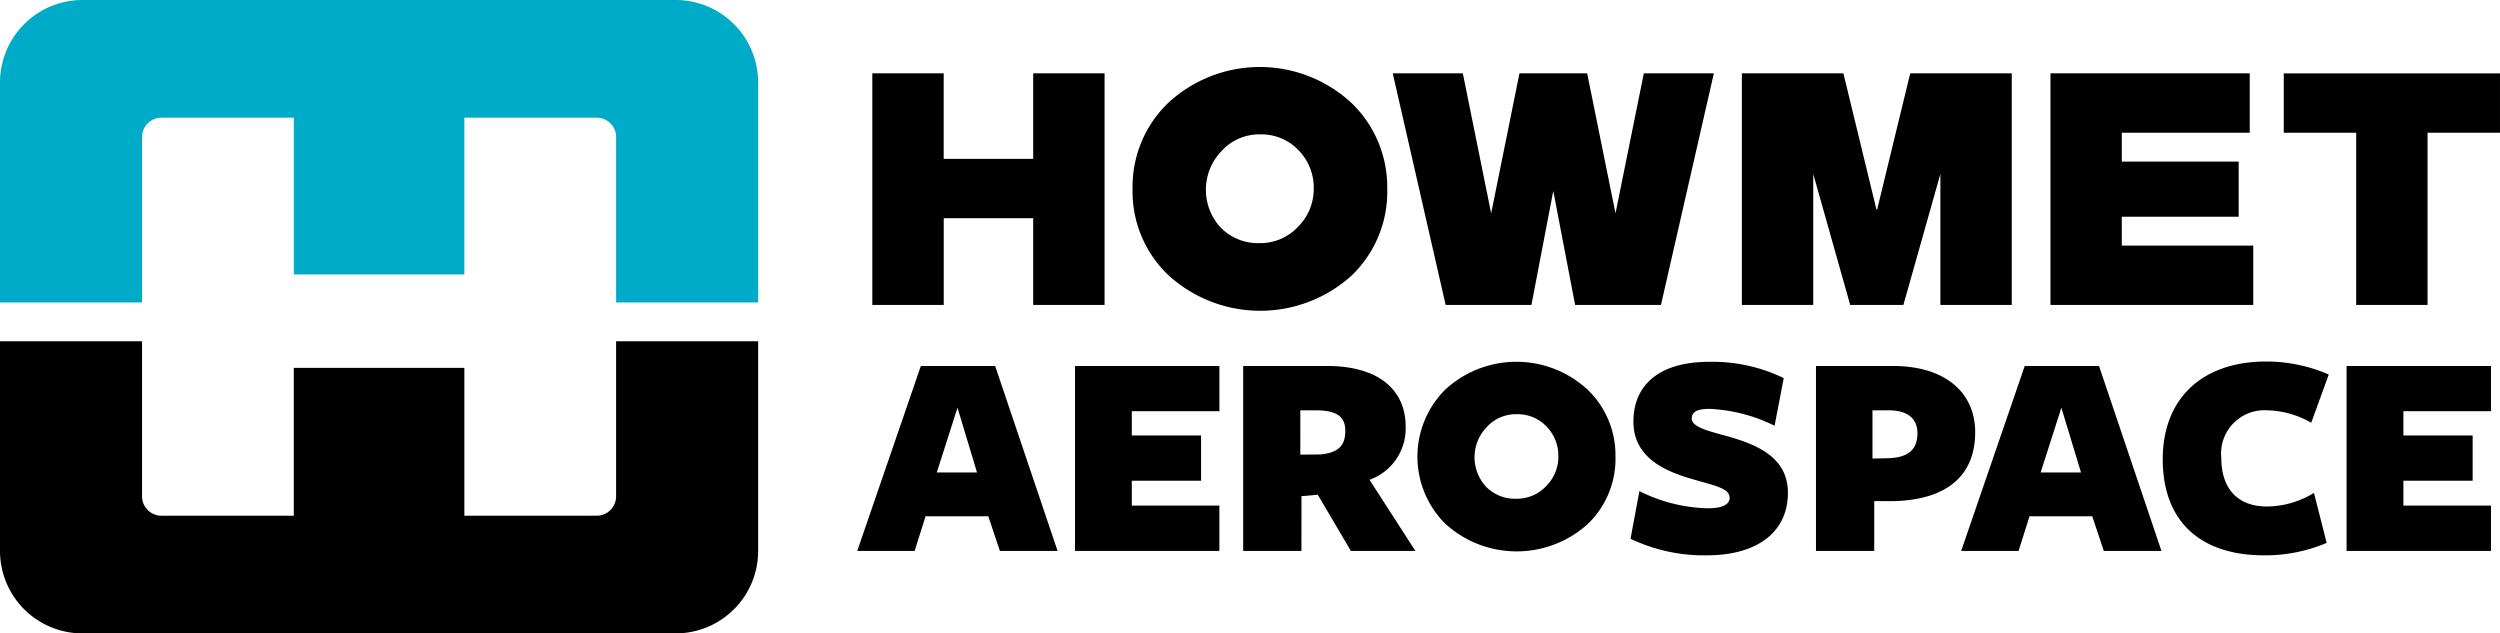 <svg xmlns="http://www.w3.org/2000/svg" xmlns:xlink="http://www.w3.org/1999/xlink" width="197.353" height="50" viewBox="0 0 197.353 50">
  <defs>
    <clipPath id="clip-path">
      <rect id="Rectangle_1965" data-name="Rectangle 1965" width="197.353" height="50" fill="#000"/>
    </clipPath>
  </defs>
  <g id="Logo-footer" transform="translate(0 0)">
    <g id="Group_4080" data-name="Group 4080" transform="translate(0 0)" clip-path="url(#clip-path)">
      <path id="Path_1307" data-name="Path 1307" d="M23.192,9.291V21.664H36.658V9.291H47.106a1.531,1.531,0,0,1,1.531,1.53V23.875H59.85V6.512A6.512,6.512,0,0,0,53.338,0H6.513A6.512,6.512,0,0,0,0,6.512V23.875H11.213V10.821a1.531,1.531,0,0,1,1.531-1.53Z" transform="translate(0 0)" fill="#00abc7"/>
      <path id="Path_1308" data-name="Path 1308" d="M36.658,53.871V42.2H23.192V53.871H12.743a1.531,1.531,0,0,1-1.53-1.53V40.1H0V56.649a6.512,6.512,0,0,0,6.513,6.512H53.337a6.512,6.512,0,0,0,6.513-6.512V40.1H48.636V52.34a1.531,1.531,0,0,1-1.53,1.53Z" transform="translate(0 -13.16)" fill="#000"/>
      <path id="Path_1309" data-name="Path 1309" d="M102.5,8.62h5.634v6.75H115.2V8.62h5.634V26.9H115.2V20.056h-7.062V26.9H102.5Z" transform="translate(-33.638 -2.829)" fill="#000"/>
      <path id="Path_1310" data-name="Path 1310" d="M217.964,8.62l-2.612,10.755H215.3L212.689,8.62h-8.015V26.9h5.634V16.561L213.226,26.9h4.2l2.919-10.341V26.9h5.635V8.62Z" transform="translate(-67.169 -2.829)" fill="#000"/>
      <path id="Path_1311" data-name="Path 1311" d="M240.935,8.62h15.73v4.687h-10.1v2.279h9.226v4.353h-9.226v2.279h10.378V26.9H240.935Z" transform="translate(-79.068 -2.829)" fill="#000"/>
      <path id="Path_1312" data-name="Path 1312" d="M274.068,13.306H268.35V8.62h17.068v4.687H279.7V26.9h-5.634Z" transform="translate(-88.066 -2.828)" fill="#000"/>
      <path id="Path_1313" data-name="Path 1313" d="M183.471,8.62l-2.235,11.051L179,8.62h-5.346L171.42,19.671,169.184,8.62h-5.533L167.827,26.9H174.6l1.723-9,1.724,9h6.777L189,8.62Z" transform="translate(-53.706 -2.829)" fill="#000"/>
      <path id="Path_1314" data-name="Path 1314" d="M153.185,17.516a9.161,9.161,0,0,1-2.806,6.814A10.753,10.753,0,0,1,135.9,24.3a9.107,9.107,0,0,1-2.819-6.788A9.167,9.167,0,0,1,135.9,10.7a10.645,10.645,0,0,1,14.449,0,9.2,9.2,0,0,1,2.834,6.814m-5.8-.027a4.231,4.231,0,0,0-1.159-3,4.05,4.05,0,0,0-3.1-1.295,4,4,0,0,0-3.044,1.342,4.4,4.4,0,0,0-.077,5.981,4.111,4.111,0,0,0,3.121,1.26,4.055,4.055,0,0,0,3.057-1.331,4.176,4.176,0,0,0,1.2-2.955" transform="translate(-43.674 -2.584)" fill="#000"/>
      <path id="Path_1315" data-name="Path 1315" d="M116.542,57.6h-4.555l-.912-2.733h-4.952l-.864,2.733h-4.531L105.75,43h5.864Zm-7.9-11.306-1.636,5.115h3.178Z" transform="translate(-33.056 -14.11)" fill="#000"/>
      <path id="Path_1316" data-name="Path 1316" d="M126.316,57.6V43h11.4v3.573H130.8v1.915h5.467V52.06H130.8v1.962h6.914V57.6Z" transform="translate(-41.454 -14.11)" fill="#000"/>
      <path id="Path_1317" data-name="Path 1317" d="M150.676,57.6h-4.6V43h6.611c4.064,0,6.214,1.868,6.214,4.787a4.306,4.306,0,0,1-2.851,4.2L159.67,57.6h-5.092l-2.616-4.438-1.285.116Zm1.5-7.615c1.4-.14,1.962-.678,1.962-1.869,0-1.075-.632-1.612-2.29-1.612h-1.261V50Z" transform="translate(-47.938 -14.11)" fill="#000"/>
      <path id="Path_1318" data-name="Path 1318" d="M199.408,53.232c0-.7-1.027-.911-2.732-1.4-2.149-.607-4.859-1.635-4.859-4.6,0-2.85,1.985-4.719,5.98-4.719a12.86,12.86,0,0,1,5.886,1.285l-.723,3.761a12.815,12.815,0,0,0-5.139-1.332c-.889,0-1.4.187-1.4.771,0,.678,1.4,1,2.85,1.4,2.313.654,4.743,1.659,4.743,4.462,0,2.92-2.2,4.929-6.425,4.929a13.465,13.465,0,0,1-6-1.308l.7-3.762a12.688,12.688,0,0,0,5.372,1.356c1.051,0,1.752-.234,1.752-.841" transform="translate(-62.873 -13.95)" fill="#000"/>
      <path id="Path_1319" data-name="Path 1319" d="M219.148,53.672H217.98V57.6h-4.6V43h6.074c4.135,0,6.495,2.1,6.495,5.232,0,3.5-2.337,5.443-6.8,5.443M219.1,46.5H217.84v3.808l1.168-.024c1.636-.023,2.383-.677,2.383-1.962,0-1.192-.794-1.823-2.289-1.823" transform="translate(-70.025 -14.11)" fill="#000"/>
      <path id="Path_1320" data-name="Path 1320" d="M246.25,57.6H241.7l-.912-2.733h-4.952l-.864,2.733h-4.531L235.458,43h5.864Zm-7.9-11.306-1.636,5.115H239.9Z" transform="translate(-75.623 -14.11)" fill="#000"/>
      <path id="Path_1321" data-name="Path 1321" d="M265.849,47.311a7.317,7.317,0,0,0-3.5-.982,3.419,3.419,0,0,0-3.6,3.762c0,2.359,1.237,3.831,3.6,3.831a7.153,7.153,0,0,0,3.714-1.075l1.005,3.948a12.366,12.366,0,0,1-4.952.982c-4.883,0-7.989-2.546-7.989-7.592,0-4.742,3.06-7.708,8.175-7.708a12.364,12.364,0,0,1,4.929,1.027Z" transform="translate(-83.397 -13.939)" fill="#000"/>
      <path id="Path_1322" data-name="Path 1322" d="M275.729,57.6V43h11.4v3.573h-6.915v1.915h5.467V52.06h-5.467v1.962h6.915V57.6Z" transform="translate(-90.487 -14.11)" fill="#000"/>
      <path id="Path_1323" data-name="Path 1323" d="M182.185,50.008a7.123,7.123,0,0,1-2.181,5.3,8.363,8.363,0,0,1-11.26-.02,7.474,7.474,0,0,1,0-10.579,8.276,8.276,0,0,1,11.238,0,7.148,7.148,0,0,1,2.2,5.3m-4.508-.021a3.291,3.291,0,0,0-.9-2.335,3.152,3.152,0,0,0-2.408-1.006A3.113,3.113,0,0,0,172,47.689a3.423,3.423,0,0,0-.059,4.653,3.193,3.193,0,0,0,2.427.979,3.159,3.159,0,0,0,2.378-1.034,3.252,3.252,0,0,0,.931-2.3" transform="translate(-54.657 -13.95)" fill="#000"/>
    </g>
  </g>
</svg>
